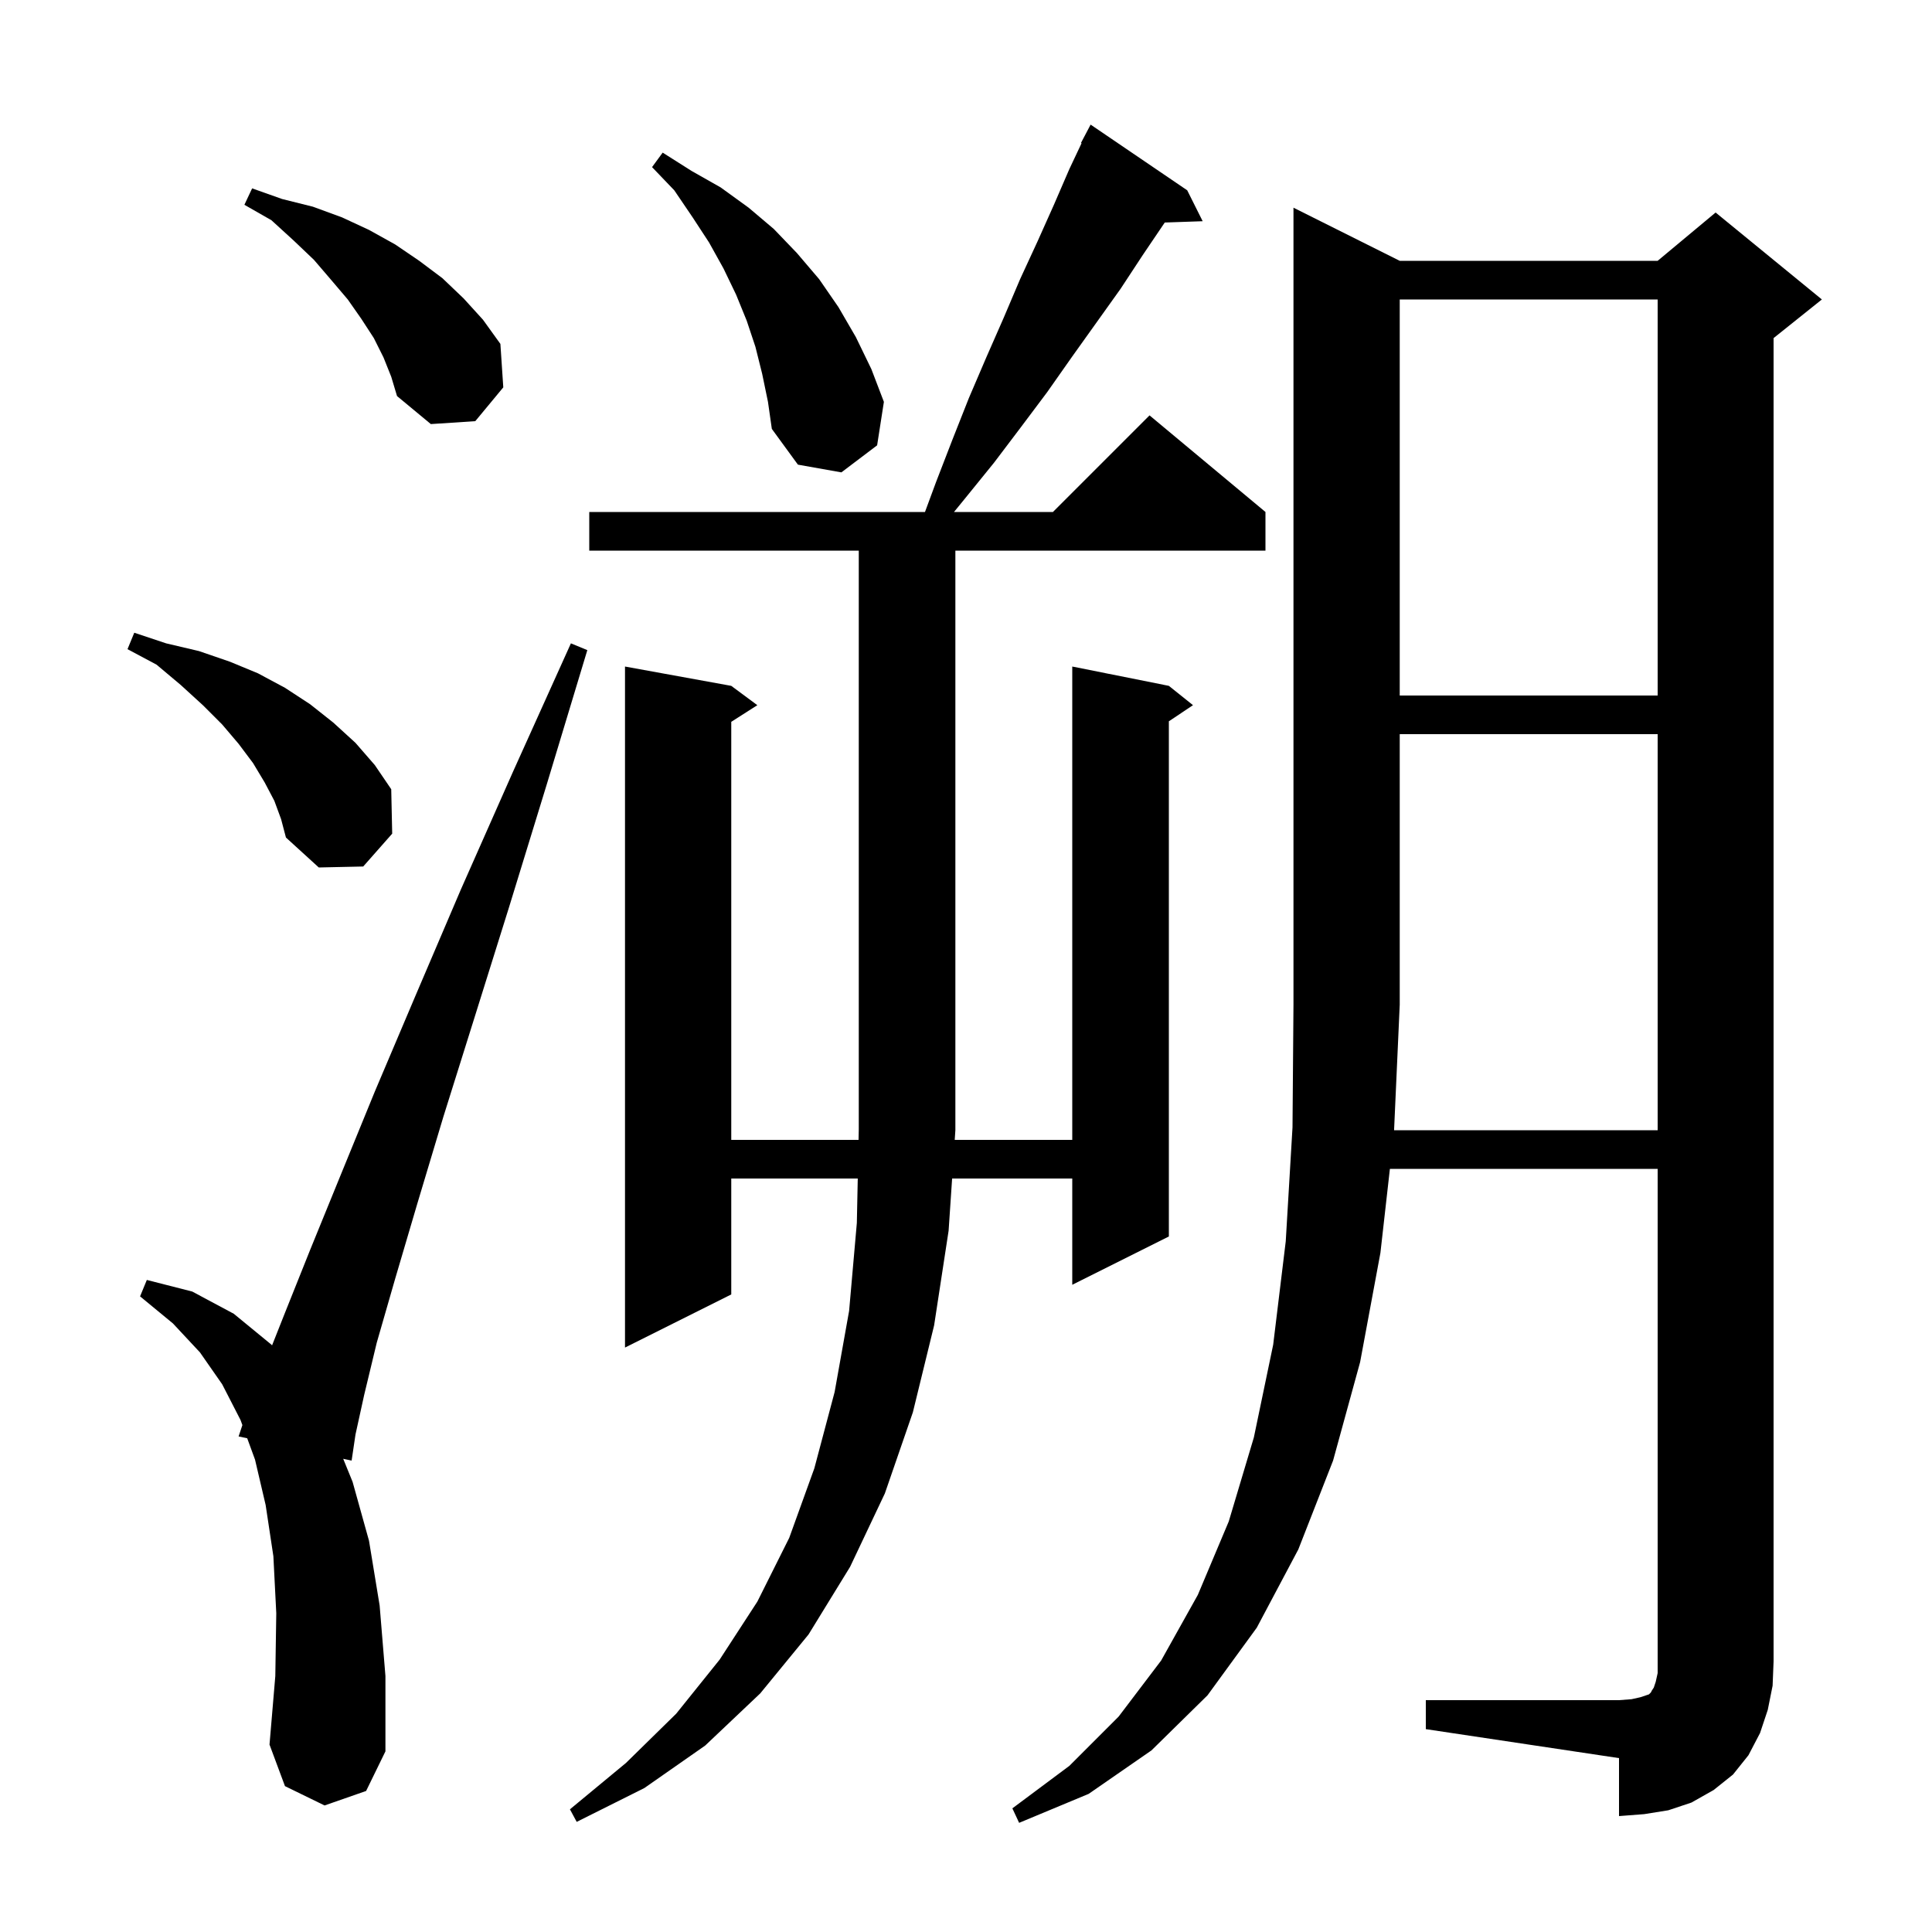 <svg xmlns="http://www.w3.org/2000/svg" xmlns:xlink="http://www.w3.org/1999/xlink" version="1.1" baseProfile="full" viewBox="0 0 200 200" width="200" height="200">
<g fill="black">
<path d="M 122.9 19.7 L 124.5 22.9 L 120.576 23.035 L 118.3 26.4 L 116.0 29.9 L 111.0 36.9 L 108.4 40.6 L 105.7 44.2 L 102.9 47.9 L 99.9 51.6 L 98.758 53.0 L 109.0 53.0 L 119.0 43.0 L 131.0 53.0 L 131.0 57.0 L 98.9 57.0 L 98.9 117.0 L 98.833 118.0 L 111.0 118.0 L 111.0 69.0 L 121.0 71.0 L 123.5 73.0 L 121.0 74.667 L 121.0 128.0 L 111.0 133.0 L 111.0 122.0 L 98.563 122.0 L 98.2 127.4 L 96.7 137.2 L 94.5 146.2 L 91.6 154.6 L 88.0 162.2 L 83.7 169.2 L 78.7 175.3 L 73.0 180.7 L 66.7 185.1 L 59.7 188.6 L 59.0 187.3 L 64.8 182.5 L 70.0 177.4 L 74.5 171.8 L 78.4 165.8 L 81.7 159.2 L 84.3 152.0 L 86.4 144.1 L 87.9 135.7 L 88.7 126.6 L 88.795 122.0 L 75.7 122.0 L 75.7 134.0 L 64.7 139.5 L 64.7 69.0 L 75.7 71.0 L 78.4 73.0 L 75.7 74.723 L 75.7 118.0 L 88.877 118.0 L 88.9 116.9 L 88.9 57.0 L 61.0 57.0 L 61.0 53.0 L 95.754 53.0 L 96.9 49.9 L 98.6 45.5 L 100.3 41.2 L 102.1 37.0 L 103.9 32.9 L 105.6 28.9 L 107.4 25.0 L 109.1 21.2 L 110.7 17.5 L 111.962 14.828 L 111.9 14.8 L 112.9 12.9 Z M 171.6 117.0 L 171.6 76.0 L 144.9 76.0 L 144.9 104.0 L 144.314 117.0 Z M 33.6 186.9 L 29.5 184.9 L 27.9 180.6 L 28.5 173.5 L 28.6 167.0 L 28.3 161.1 L 27.5 155.8 L 26.4 151.1 L 25.592 148.891 L 24.7 148.7 L 25.092 147.524 L 24.9 147.0 L 23.0 143.3 L 20.7 140.0 L 17.9 137.0 L 14.5 134.2 L 15.2 132.5 L 19.9 133.7 L 24.2 136.0 L 28.1 139.2 L 28.163 139.274 L 29.5 135.9 L 32.1 129.4 L 35.2 121.8 L 38.8 113.0 L 43.0 103.1 L 47.7 92.1 L 53.1 79.9 L 59.1 66.6 L 60.8 67.3 L 56.6 81.2 L 52.7 93.9 L 49.1 105.4 L 45.9 115.6 L 43.2 124.6 L 40.9 132.4 L 39.0 139.0 L 37.7 144.4 L 36.8 148.5 L 36.4 151.2 L 35.528 151.014 L 36.5 153.4 L 38.2 159.5 L 39.3 166.2 L 39.9 173.5 L 39.9 181.3 L 37.9 185.4 Z M 28.4 82.9 L 27.4 81.0 L 26.2 79.0 L 24.7 77.0 L 23.0 75.0 L 21.0 73.0 L 18.7 70.9 L 16.2 68.8 L 13.2 67.2 L 13.9 65.5 L 17.2 66.6 L 20.6 67.4 L 23.8 68.5 L 26.7 69.7 L 29.5 71.2 L 32.1 72.9 L 34.5 74.8 L 36.8 76.9 L 38.8 79.2 L 40.5 81.7 L 40.6 86.3 L 37.6 89.7 L 33.0 89.8 L 29.6 86.7 L 29.1 84.8 Z M 144.9 31.0 L 144.9 72.0 L 171.6 72.0 L 171.6 31.0 Z M 78.9 38.7 L 78.2 35.9 L 77.3 33.2 L 76.2 30.5 L 74.9 27.8 L 73.4 25.1 L 71.7 22.5 L 69.8 19.7 L 67.5 17.3 L 68.6 15.8 L 71.6 17.7 L 74.6 19.4 L 77.5 21.5 L 80.1 23.7 L 82.5 26.2 L 84.8 28.9 L 86.8 31.8 L 88.6 34.9 L 90.2 38.2 L 91.5 41.6 L 90.8 46.1 L 87.1 48.9 L 82.6 48.1 L 79.9 44.4 L 79.5 41.6 Z M 39.7 37.0 L 38.7 35.0 L 37.4 33.0 L 36.0 31.0 L 34.3 29.0 L 32.5 26.9 L 30.4 24.9 L 28.1 22.8 L 25.3 21.2 L 26.1 19.5 L 29.2 20.6 L 32.4 21.4 L 35.4 22.5 L 38.2 23.8 L 40.9 25.3 L 43.4 27.0 L 45.8 28.8 L 48.0 30.9 L 50.0 33.1 L 51.8 35.6 L 52.1 40.1 L 49.2 43.6 L 44.6 43.9 L 41.1 41.0 L 40.5 39.0 Z M 183.0 177.0 L 182.2 179.4 L 181.0 181.7 L 179.4 183.7 L 177.4 185.3 L 175.1 186.6 L 172.7 187.4 L 170.2 187.8 L 167.6 188.0 L 167.6 182.0 L 147.6 179.0 L 147.6 176.0 L 167.6 176.0 L 168.9 175.9 L 169.8 175.7 L 170.7 175.4 L 170.9 175.2 L 171.0 175.0 L 171.2 174.7 L 171.4 174.1 L 171.6 173.2 L 171.6 121.0 L 143.882 121.0 L 142.9 129.7 L 140.8 141.0 L 138.0 151.2 L 134.4 160.4 L 130.1 168.5 L 125.0 175.5 L 119.2 181.2 L 112.7 185.7 L 105.5 188.7 L 104.8 187.2 L 110.7 182.8 L 115.8 177.7 L 120.2 171.9 L 124.0 165.1 L 127.2 157.5 L 129.8 148.8 L 131.8 139.2 L 133.1 128.5 L 133.8 116.7 L 133.9 104.0 L 133.9 21.5 L 144.9 27.0 L 171.6 27.0 L 177.6 22.0 L 188.6 31.0 L 183.6 35.0 L 183.6 172.0 L 183.5 174.5 Z " />
</g>
</svg>
